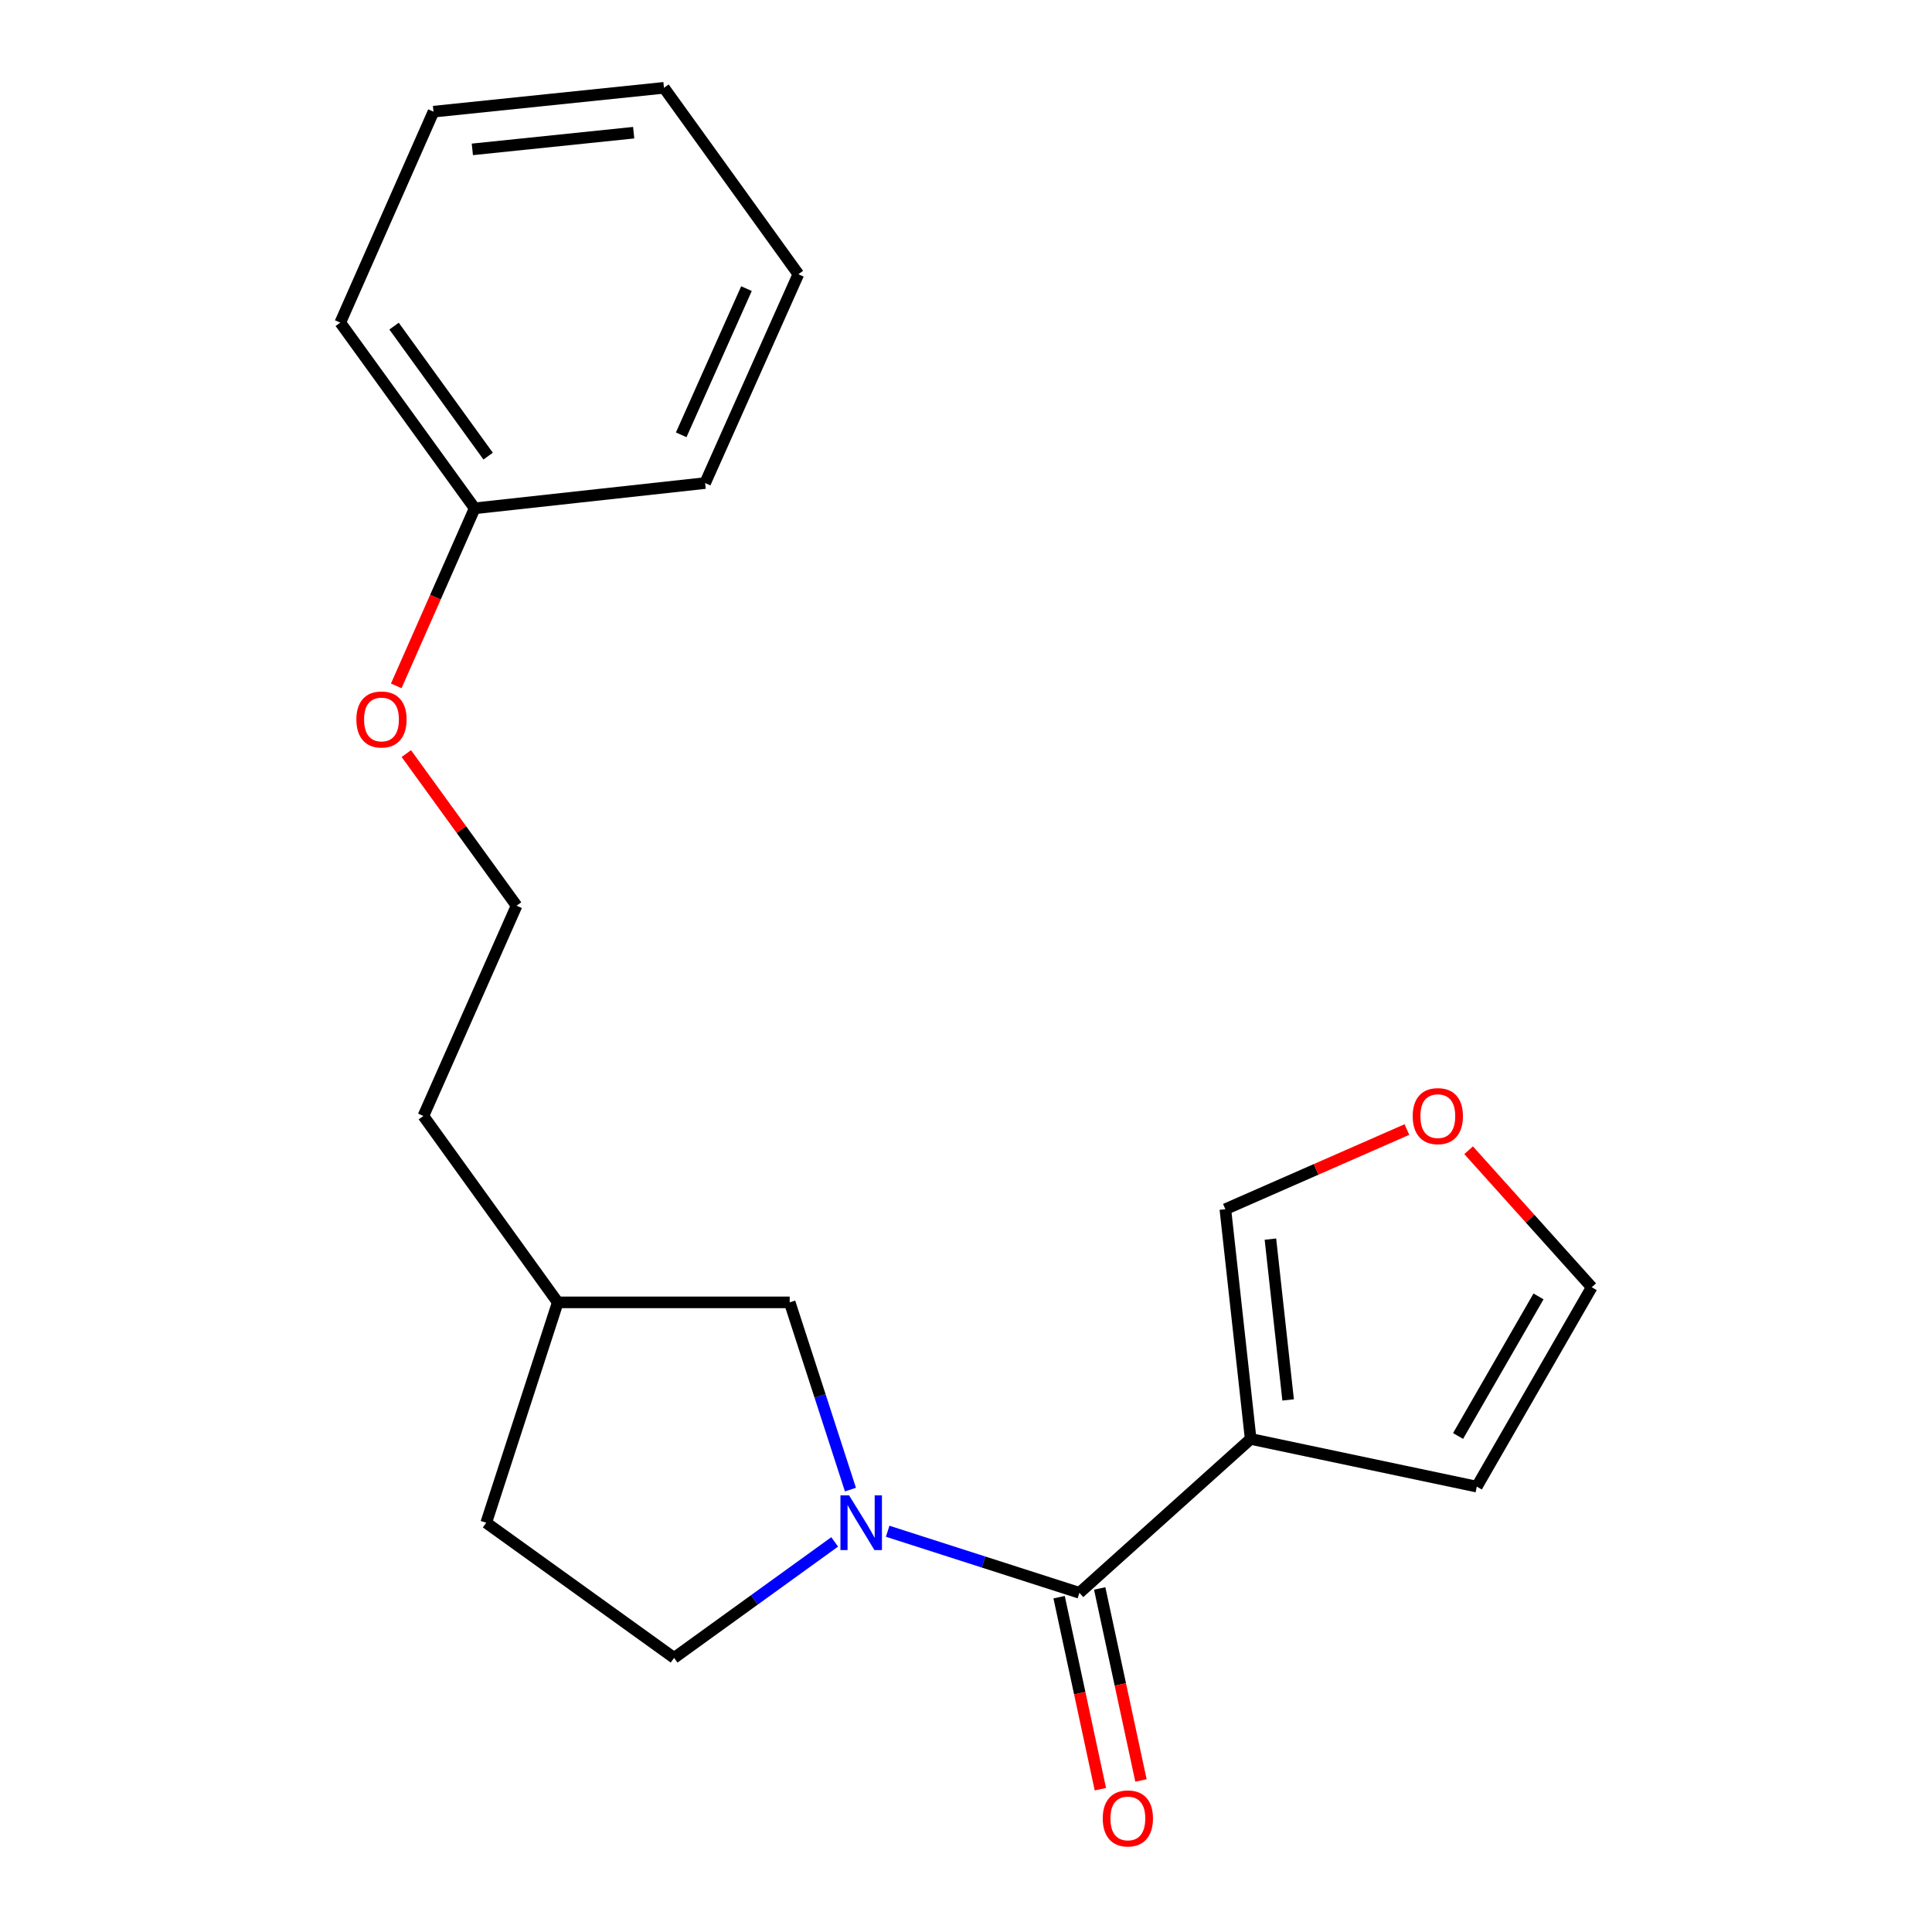 <?xml version='1.0' encoding='iso-8859-1'?>
<svg version='1.1' baseProfile='full'
              xmlns='http://www.w3.org/2000/svg'
                      xmlns:rdkit='http://www.rdkit.org/xml'
                      xmlns:xlink='http://www.w3.org/1999/xlink'
                  xml:space='preserve'
width='1000px' height='1000px' viewBox='0 0 1000 1000'>
<!-- END OF HEADER -->
<rect style='opacity:1.0;fill:#FFFFFF;stroke:none' width='1000' height='1000' x='0' y='0'> </rect>
<path class='bond-0' d='M 459.46,792.571 L 509.079,808.504' style='fill:none;fill-rule:evenodd;stroke:#0000FF;stroke-width:6px;stroke-linecap:butt;stroke-linejoin:miter;stroke-opacity:1' />
<path class='bond-0' d='M 509.079,808.504 L 558.699,824.437' style='fill:none;fill-rule:evenodd;stroke:#000000;stroke-width:6px;stroke-linecap:butt;stroke-linejoin:miter;stroke-opacity:1' />
<path class='bond-3' d='M 440.188,771.012 L 424.467,722.558' style='fill:none;fill-rule:evenodd;stroke:#0000FF;stroke-width:6px;stroke-linecap:butt;stroke-linejoin:miter;stroke-opacity:1' />
<path class='bond-3' d='M 424.467,722.558 L 408.747,674.104' style='fill:none;fill-rule:evenodd;stroke:#000000;stroke-width:6px;stroke-linecap:butt;stroke-linejoin:miter;stroke-opacity:1' />
<path class='bond-5' d='M 432.028,798.084 L 390.471,828.099' style='fill:none;fill-rule:evenodd;stroke:#0000FF;stroke-width:6px;stroke-linecap:butt;stroke-linejoin:miter;stroke-opacity:1' />
<path class='bond-5' d='M 390.471,828.099 L 348.914,858.114' style='fill:none;fill-rule:evenodd;stroke:#000000;stroke-width:6px;stroke-linecap:butt;stroke-linejoin:miter;stroke-opacity:1' />
<path class='bond-1' d='M 558.699,824.437 L 647.337,744.788' style='fill:none;fill-rule:evenodd;stroke:#000000;stroke-width:6px;stroke-linecap:butt;stroke-linejoin:miter;stroke-opacity:1' />
<path class='bond-7' d='M 548.194,826.695 L 558.876,876.39' style='fill:none;fill-rule:evenodd;stroke:#000000;stroke-width:6px;stroke-linecap:butt;stroke-linejoin:miter;stroke-opacity:1' />
<path class='bond-7' d='M 558.876,876.39 L 569.557,926.084' style='fill:none;fill-rule:evenodd;stroke:#FF0000;stroke-width:6px;stroke-linecap:butt;stroke-linejoin:miter;stroke-opacity:1' />
<path class='bond-7' d='M 569.203,822.18 L 579.884,871.874' style='fill:none;fill-rule:evenodd;stroke:#000000;stroke-width:6px;stroke-linecap:butt;stroke-linejoin:miter;stroke-opacity:1' />
<path class='bond-7' d='M 579.884,871.874 L 590.565,921.568' style='fill:none;fill-rule:evenodd;stroke:#FF0000;stroke-width:6px;stroke-linecap:butt;stroke-linejoin:miter;stroke-opacity:1' />
<path class='bond-2' d='M 647.337,744.788 L 634.242,625.886' style='fill:none;fill-rule:evenodd;stroke:#000000;stroke-width:6px;stroke-linecap:butt;stroke-linejoin:miter;stroke-opacity:1' />
<path class='bond-2' d='M 666.732,724.6 L 657.565,641.369' style='fill:none;fill-rule:evenodd;stroke:#000000;stroke-width:6px;stroke-linecap:butt;stroke-linejoin:miter;stroke-opacity:1' />
<path class='bond-4' d='M 647.337,744.788 L 764.388,769.475' style='fill:none;fill-rule:evenodd;stroke:#000000;stroke-width:6px;stroke-linecap:butt;stroke-linejoin:miter;stroke-opacity:1' />
<path class='bond-6' d='M 634.242,625.886 L 681.226,605.266' style='fill:none;fill-rule:evenodd;stroke:#000000;stroke-width:6px;stroke-linecap:butt;stroke-linejoin:miter;stroke-opacity:1' />
<path class='bond-6' d='M 681.226,605.266 L 728.211,584.645' style='fill:none;fill-rule:evenodd;stroke:#FF0000;stroke-width:6px;stroke-linecap:butt;stroke-linejoin:miter;stroke-opacity:1' />
<path class='bond-10' d='M 408.747,674.104 L 288.699,674.104' style='fill:none;fill-rule:evenodd;stroke:#000000;stroke-width:6px;stroke-linecap:butt;stroke-linejoin:miter;stroke-opacity:1' />
<path class='bond-8' d='M 764.388,769.475 L 823.875,666.272' style='fill:none;fill-rule:evenodd;stroke:#000000;stroke-width:6px;stroke-linecap:butt;stroke-linejoin:miter;stroke-opacity:1' />
<path class='bond-8' d='M 754.694,743.264 L 796.335,671.022' style='fill:none;fill-rule:evenodd;stroke:#000000;stroke-width:6px;stroke-linecap:butt;stroke-linejoin:miter;stroke-opacity:1' />
<path class='bond-9' d='M 348.914,858.114 L 251.668,788.17' style='fill:none;fill-rule:evenodd;stroke:#000000;stroke-width:6px;stroke-linecap:butt;stroke-linejoin:miter;stroke-opacity:1' />
<path class='bond-21' d='M 760.154,595.361 L 792.014,630.817' style='fill:none;fill-rule:evenodd;stroke:#FF0000;stroke-width:6px;stroke-linecap:butt;stroke-linejoin:miter;stroke-opacity:1' />
<path class='bond-21' d='M 792.014,630.817 L 823.875,666.272' style='fill:none;fill-rule:evenodd;stroke:#000000;stroke-width:6px;stroke-linecap:butt;stroke-linejoin:miter;stroke-opacity:1' />
<path class='bond-20' d='M 251.668,788.17 L 288.699,674.104' style='fill:none;fill-rule:evenodd;stroke:#000000;stroke-width:6px;stroke-linecap:butt;stroke-linejoin:miter;stroke-opacity:1' />
<path class='bond-14' d='M 288.699,674.104 L 219.149,577.622' style='fill:none;fill-rule:evenodd;stroke:#000000;stroke-width:6px;stroke-linecap:butt;stroke-linejoin:miter;stroke-opacity:1' />
<path class='bond-11' d='M 210.313,390.053 L 238.846,429.424' style='fill:none;fill-rule:evenodd;stroke:#FF0000;stroke-width:6px;stroke-linecap:butt;stroke-linejoin:miter;stroke-opacity:1' />
<path class='bond-11' d='M 238.846,429.424 L 267.378,468.796' style='fill:none;fill-rule:evenodd;stroke:#000000;stroke-width:6px;stroke-linecap:butt;stroke-linejoin:miter;stroke-opacity:1' />
<path class='bond-12' d='M 205.1,355.009 L 225.394,309.058' style='fill:none;fill-rule:evenodd;stroke:#FF0000;stroke-width:6px;stroke-linecap:butt;stroke-linejoin:miter;stroke-opacity:1' />
<path class='bond-12' d='M 225.394,309.058 L 245.687,263.106' style='fill:none;fill-rule:evenodd;stroke:#000000;stroke-width:6px;stroke-linecap:butt;stroke-linejoin:miter;stroke-opacity:1' />
<path class='bond-15' d='M 245.687,263.106 L 176.125,166.982' style='fill:none;fill-rule:evenodd;stroke:#000000;stroke-width:6px;stroke-linecap:butt;stroke-linejoin:miter;stroke-opacity:1' />
<path class='bond-15' d='M 252.661,236.09 L 203.968,168.803' style='fill:none;fill-rule:evenodd;stroke:#000000;stroke-width:6px;stroke-linecap:butt;stroke-linejoin:miter;stroke-opacity:1' />
<path class='bond-16' d='M 245.687,263.106 L 364.971,250.034' style='fill:none;fill-rule:evenodd;stroke:#000000;stroke-width:6px;stroke-linecap:butt;stroke-linejoin:miter;stroke-opacity:1' />
<path class='bond-13' d='M 267.378,468.796 L 219.149,577.622' style='fill:none;fill-rule:evenodd;stroke:#000000;stroke-width:6px;stroke-linecap:butt;stroke-linejoin:miter;stroke-opacity:1' />
<path class='bond-18' d='M 176.125,166.982 L 224.378,57.798' style='fill:none;fill-rule:evenodd;stroke:#000000;stroke-width:6px;stroke-linecap:butt;stroke-linejoin:miter;stroke-opacity:1' />
<path class='bond-17' d='M 364.971,250.034 L 413.235,141.937' style='fill:none;fill-rule:evenodd;stroke:#000000;stroke-width:6px;stroke-linecap:butt;stroke-linejoin:miter;stroke-opacity:1' />
<path class='bond-17' d='M 352.589,225.059 L 386.375,149.39' style='fill:none;fill-rule:evenodd;stroke:#000000;stroke-width:6px;stroke-linecap:butt;stroke-linejoin:miter;stroke-opacity:1' />
<path class='bond-19' d='M 413.235,141.937 L 343.673,45.455' style='fill:none;fill-rule:evenodd;stroke:#000000;stroke-width:6px;stroke-linecap:butt;stroke-linejoin:miter;stroke-opacity:1' />
<path class='bond-22' d='M 224.378,57.798 L 343.673,45.455' style='fill:none;fill-rule:evenodd;stroke:#000000;stroke-width:6px;stroke-linecap:butt;stroke-linejoin:miter;stroke-opacity:1' />
<path class='bond-22' d='M 244.484,77.321 L 327.991,68.68' style='fill:none;fill-rule:evenodd;stroke:#000000;stroke-width:6px;stroke-linecap:butt;stroke-linejoin:miter;stroke-opacity:1' />
<path  class='atom-0' d='M 439.494 774.01
L 448.774 789.01
Q 449.694 790.49, 451.174 793.17
Q 452.654 795.85, 452.734 796.01
L 452.734 774.01
L 456.494 774.01
L 456.494 802.33
L 452.614 802.33
L 442.654 785.93
Q 441.494 784.01, 440.254 781.81
Q 439.054 779.61, 438.694 778.93
L 438.694 802.33
L 435.014 802.33
L 435.014 774.01
L 439.494 774.01
' fill='#0000FF'/>
<path  class='atom-7' d='M 731.213 577.702
Q 731.213 570.902, 734.573 567.102
Q 737.933 563.302, 744.213 563.302
Q 750.493 563.302, 753.853 567.102
Q 757.213 570.902, 757.213 577.702
Q 757.213 584.582, 753.813 588.502
Q 750.413 592.382, 744.213 592.382
Q 737.973 592.382, 734.573 588.502
Q 731.213 584.622, 731.213 577.702
M 744.213 589.182
Q 748.533 589.182, 750.853 586.302
Q 753.213 583.382, 753.213 577.702
Q 753.213 572.142, 750.853 569.342
Q 748.533 566.502, 744.213 566.502
Q 739.893 566.502, 737.533 569.302
Q 735.213 572.102, 735.213 577.702
Q 735.213 583.422, 737.533 586.302
Q 739.893 589.182, 744.213 589.182
' fill='#FF0000'/>
<path  class='atom-8' d='M 570.78 941.21
Q 570.78 934.41, 574.14 930.61
Q 577.5 926.81, 583.78 926.81
Q 590.06 926.81, 593.42 930.61
Q 596.78 934.41, 596.78 941.21
Q 596.78 948.09, 593.38 952.01
Q 589.98 955.89, 583.78 955.89
Q 577.54 955.89, 574.14 952.01
Q 570.78 948.13, 570.78 941.21
M 583.78 952.69
Q 588.1 952.69, 590.42 949.81
Q 592.78 946.89, 592.78 941.21
Q 592.78 935.65, 590.42 932.85
Q 588.1 930.01, 583.78 930.01
Q 579.46 930.01, 577.1 932.81
Q 574.78 935.61, 574.78 941.21
Q 574.78 946.93, 577.1 949.81
Q 579.46 952.69, 583.78 952.69
' fill='#FF0000'/>
<path  class='atom-12' d='M 184.458 372.394
Q 184.458 365.594, 187.818 361.794
Q 191.178 357.994, 197.458 357.994
Q 203.738 357.994, 207.098 361.794
Q 210.458 365.594, 210.458 372.394
Q 210.458 379.274, 207.058 383.194
Q 203.658 387.074, 197.458 387.074
Q 191.218 387.074, 187.818 383.194
Q 184.458 379.314, 184.458 372.394
M 197.458 383.874
Q 201.778 383.874, 204.098 380.994
Q 206.458 378.074, 206.458 372.394
Q 206.458 366.834, 204.098 364.034
Q 201.778 361.194, 197.458 361.194
Q 193.138 361.194, 190.778 363.994
Q 188.458 366.794, 188.458 372.394
Q 188.458 378.114, 190.778 380.994
Q 193.138 383.874, 197.458 383.874
' fill='#FF0000'/>
</svg>
